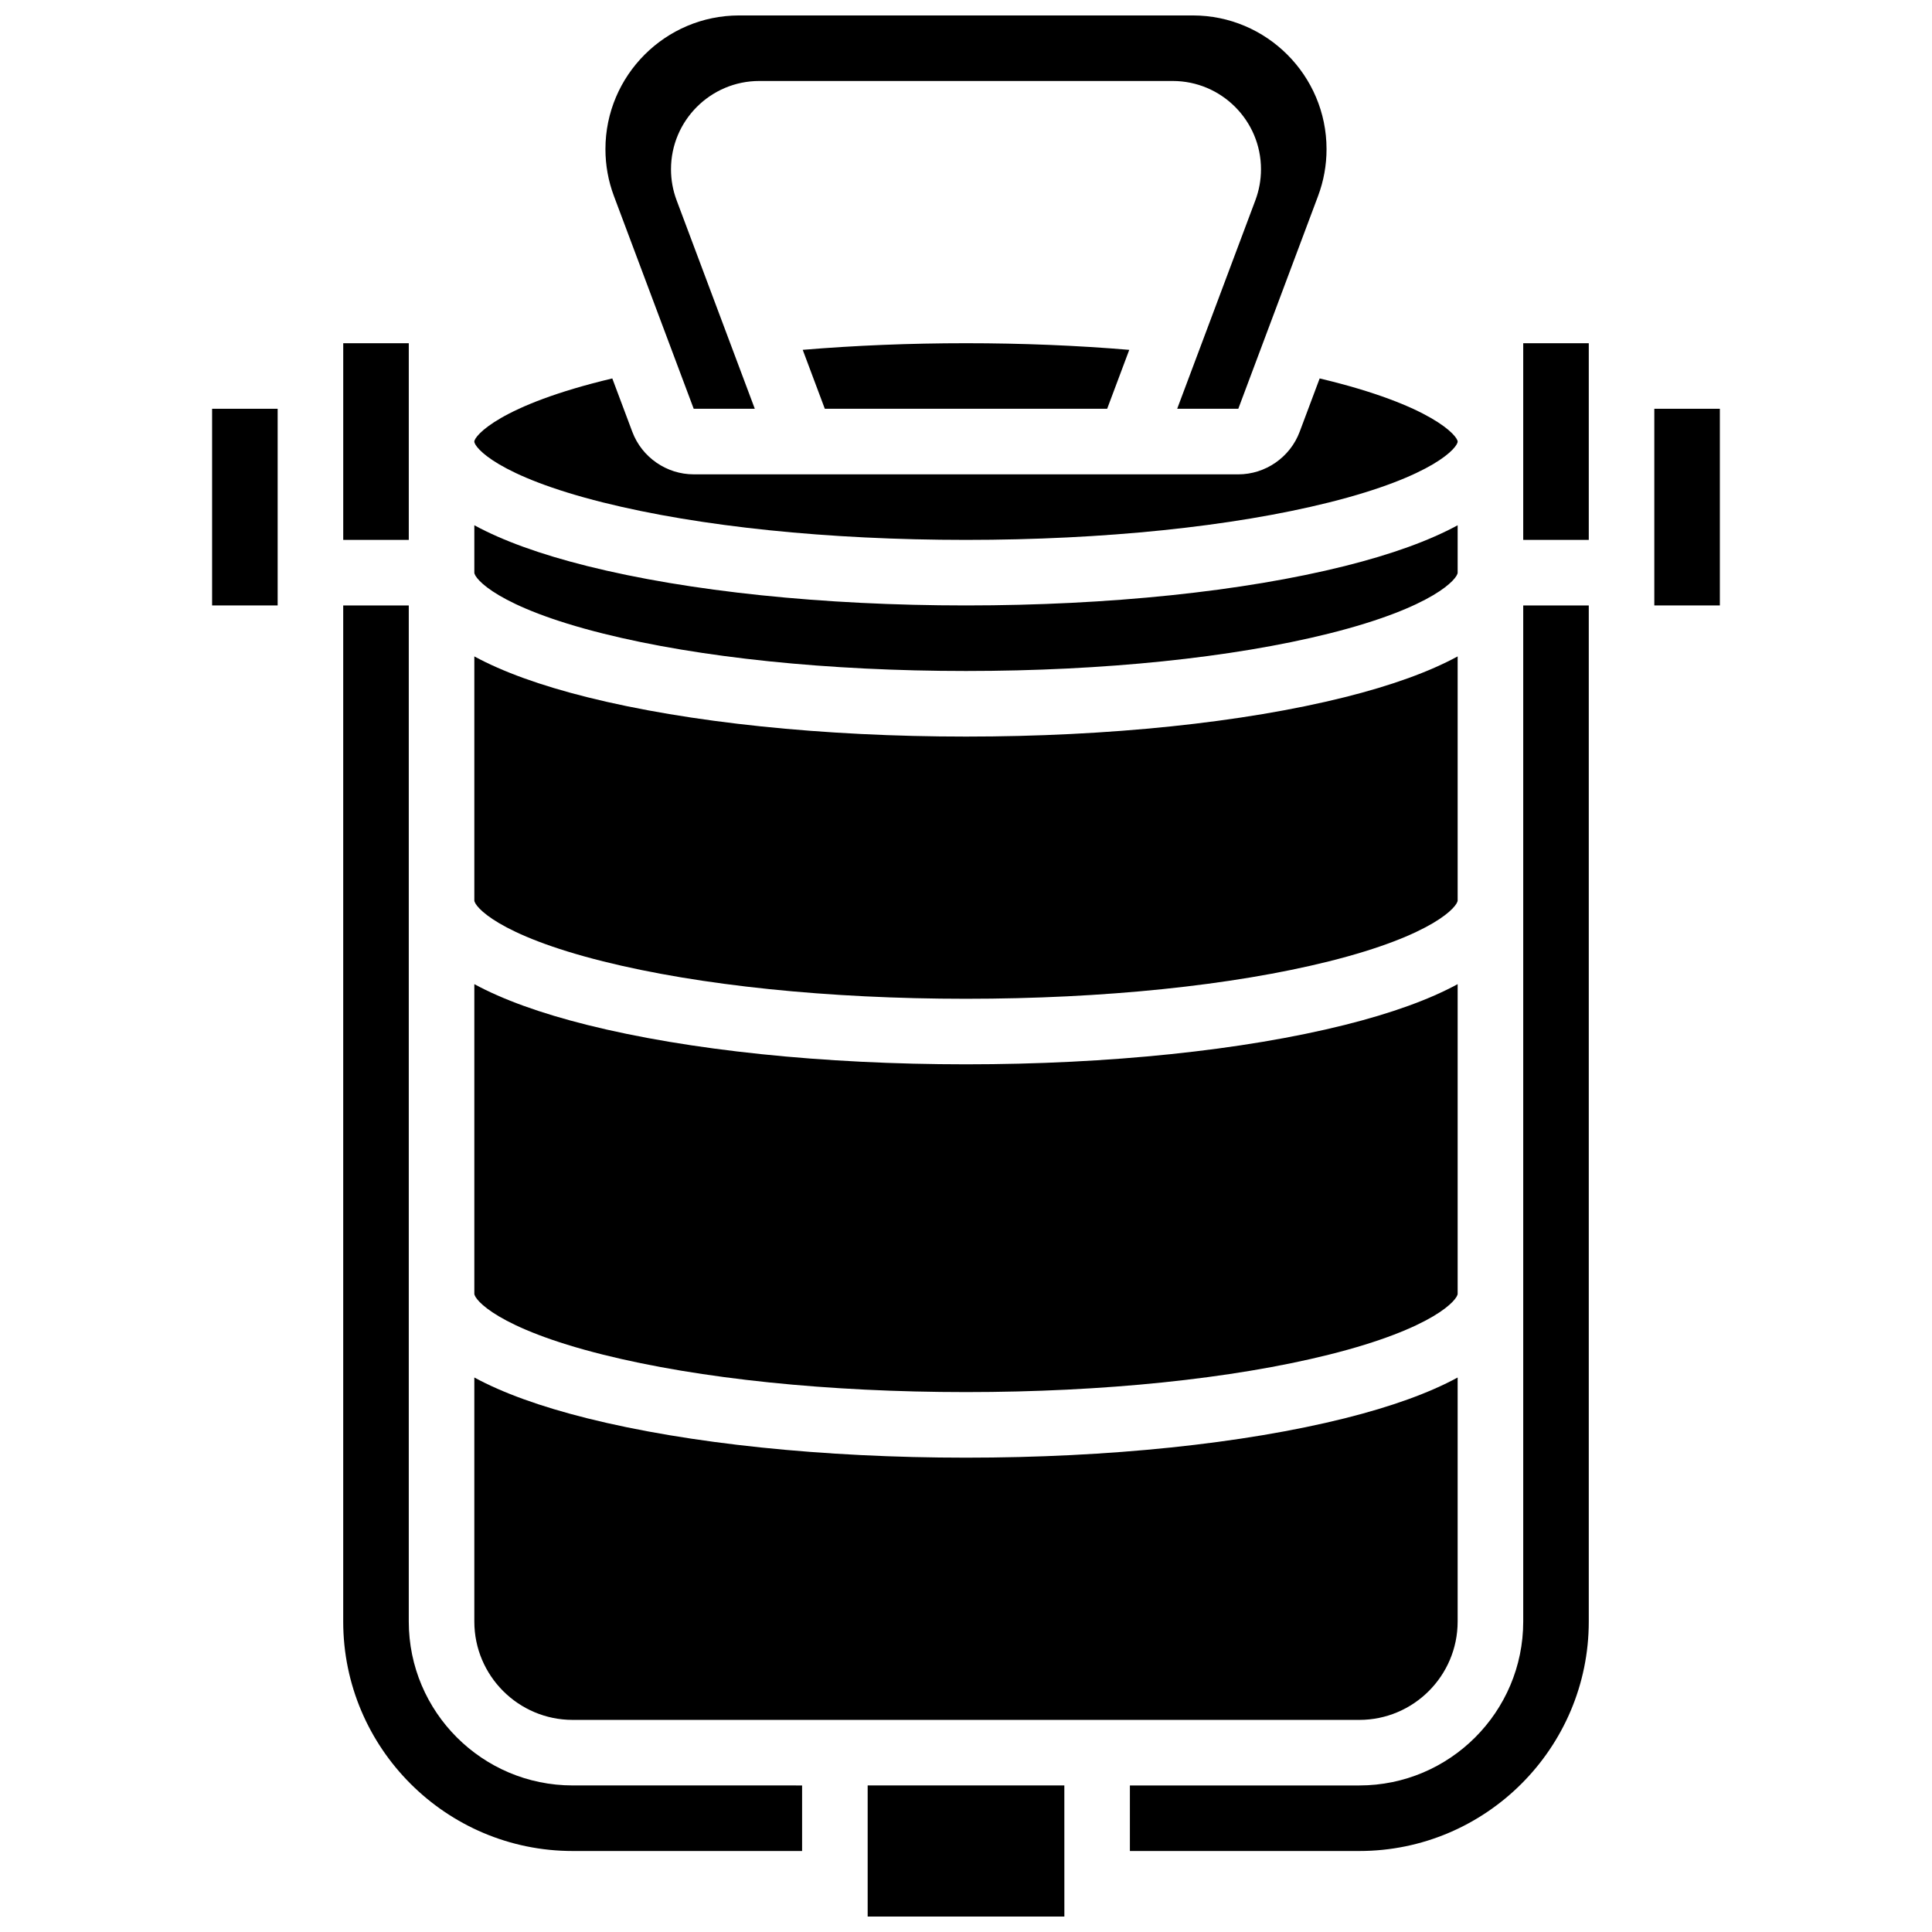 <?xml version="1.0" encoding="UTF-8"?>
<!-- Uploaded to: SVG Repo, www.svgrepo.com, Generator: SVG Repo Mixer Tools -->
<svg width="800px" height="800px" version="1.1" viewBox="144 144 512 512" xmlns="http://www.w3.org/2000/svg">
 <defs>
  <clipPath id="b">
   <path d="m304 148.09h192v104.91h-192z"/>
  </clipPath>
  <clipPath id="a">
   <path d="m373 617h54v34.902h-54z"/>
  </clipPath>
 </defs>
 <path d="m303.83 503c25.578 6.394 59.734 9.918 96.168 9.918s70.586-3.523 96.168-9.918c28.055-7.012 34.125-14.633 34.125-16.141v-82.051c-7.539 4.098-17.516 7.707-29.914 10.809-26.918 6.731-62.566 10.438-100.38 10.438s-73.461-3.707-100.38-10.438c-12.398-3.102-22.371-6.711-29.914-10.809v82.051c0 1.508 6.074 9.129 34.129 16.141z"/>
 <path d="m303.83 398.77c25.578 6.398 59.734 9.918 96.168 9.918s70.586-3.523 96.168-9.918c28.055-7.012 34.125-14.629 34.125-16.141v-64.676c-7.539 4.098-17.516 7.707-29.914 10.809-26.918 6.731-62.566 10.438-100.38 10.438s-73.461-3.707-100.38-10.438c-12.398-3.102-22.371-6.711-29.914-10.809v64.676c0 1.512 6.074 9.129 34.129 16.141z"/>
 <path d="m303.83 311.9c25.578 6.398 59.734 9.918 96.168 9.918s70.586-3.523 96.168-9.918c28.055-7.012 34.125-14.629 34.125-16.141v-12.559c-7.539 4.098-17.516 7.707-29.914 10.809-26.918 6.731-62.566 10.438-100.38 10.438s-73.461-3.707-100.38-10.438c-12.398-3.102-22.371-6.711-29.914-10.809v12.559c0 1.512 6.074 9.129 34.129 16.141z"/>
 <path d="m303.83 277.16c25.578 6.398 59.734 9.918 96.168 9.918s70.586-3.523 96.168-9.918c28.055-7.012 34.125-14.629 34.125-16.141 0-1.426-6.594-9.609-36.566-16.73l-5.305 14.148c-2.527 6.742-9.066 11.273-16.266 11.273l-144.32-0.004c-7.199 0-13.738-4.531-16.266-11.273l-5.305-14.145c-29.977 7.121-36.566 15.305-36.566 16.73 0 1.512 6.074 9.129 34.129 16.141z"/>
 <g clip-path="url(#b)">
  <path d="m327.84 252.33h16.191l-20.723-55.258c-0.988-2.637-1.488-5.398-1.488-8.215 0-12.898 10.496-23.395 23.395-23.395h109.57c12.895 0 23.391 10.496 23.391 23.395 0 2.812-0.5 5.578-1.488 8.215l-20.723 55.258h16.195l21.133-56.363c1.496-3.992 2.254-8.176 2.254-12.441 0-19.539-15.895-35.434-35.43-35.434h-120.24c-19.535 0-35.43 15.895-35.43 35.434 0 4.266 0.758 8.449 2.254 12.441z"/>
 </g>
 <path d="m356.73 236.71 5.856 15.621h74.824l5.856-15.617c-13.875-1.164-28.375-1.758-43.266-1.758s-29.391 0.594-43.27 1.754z"/>
 <path d="m252.33 573.73v-269.28h-17.375v269.28c0 33.527 27.277 60.805 60.805 60.805h60.805v-17.371l-60.805-0.004c-23.949 0-43.43-19.48-43.43-43.43z"/>
 <path d="m547.67 573.73c0 23.949-19.484 43.434-43.434 43.434h-60.805v17.371h60.805c33.527 0 60.805-27.277 60.805-60.805v-269.28h-17.371z"/>
 <path d="m547.67 234.96h17.371v52.117h-17.371z"/>
 <path d="m582.41 252.33h17.371v52.117h-17.371z"/>
 <path d="m234.96 234.96h17.371v52.117h-17.371z"/>
 <path d="m200.21 252.33h17.371v52.117h-17.371z"/>
 <path d="m504.23 599.79c14.367 0 26.059-11.691 26.059-26.059v-64.676c-7.539 4.098-17.516 7.707-29.914 10.809-26.918 6.727-62.566 10.434-100.38 10.434s-73.461-3.707-100.38-10.438c-12.398-3.102-22.371-6.711-29.914-10.809v64.68c0 14.371 11.691 26.059 26.059 26.059z"/>
 <g clip-path="url(#a)">
  <path d="m373.94 617.16v34.746h52.117 0.012l-0.008-34.746z"/>
 </g>
</svg>